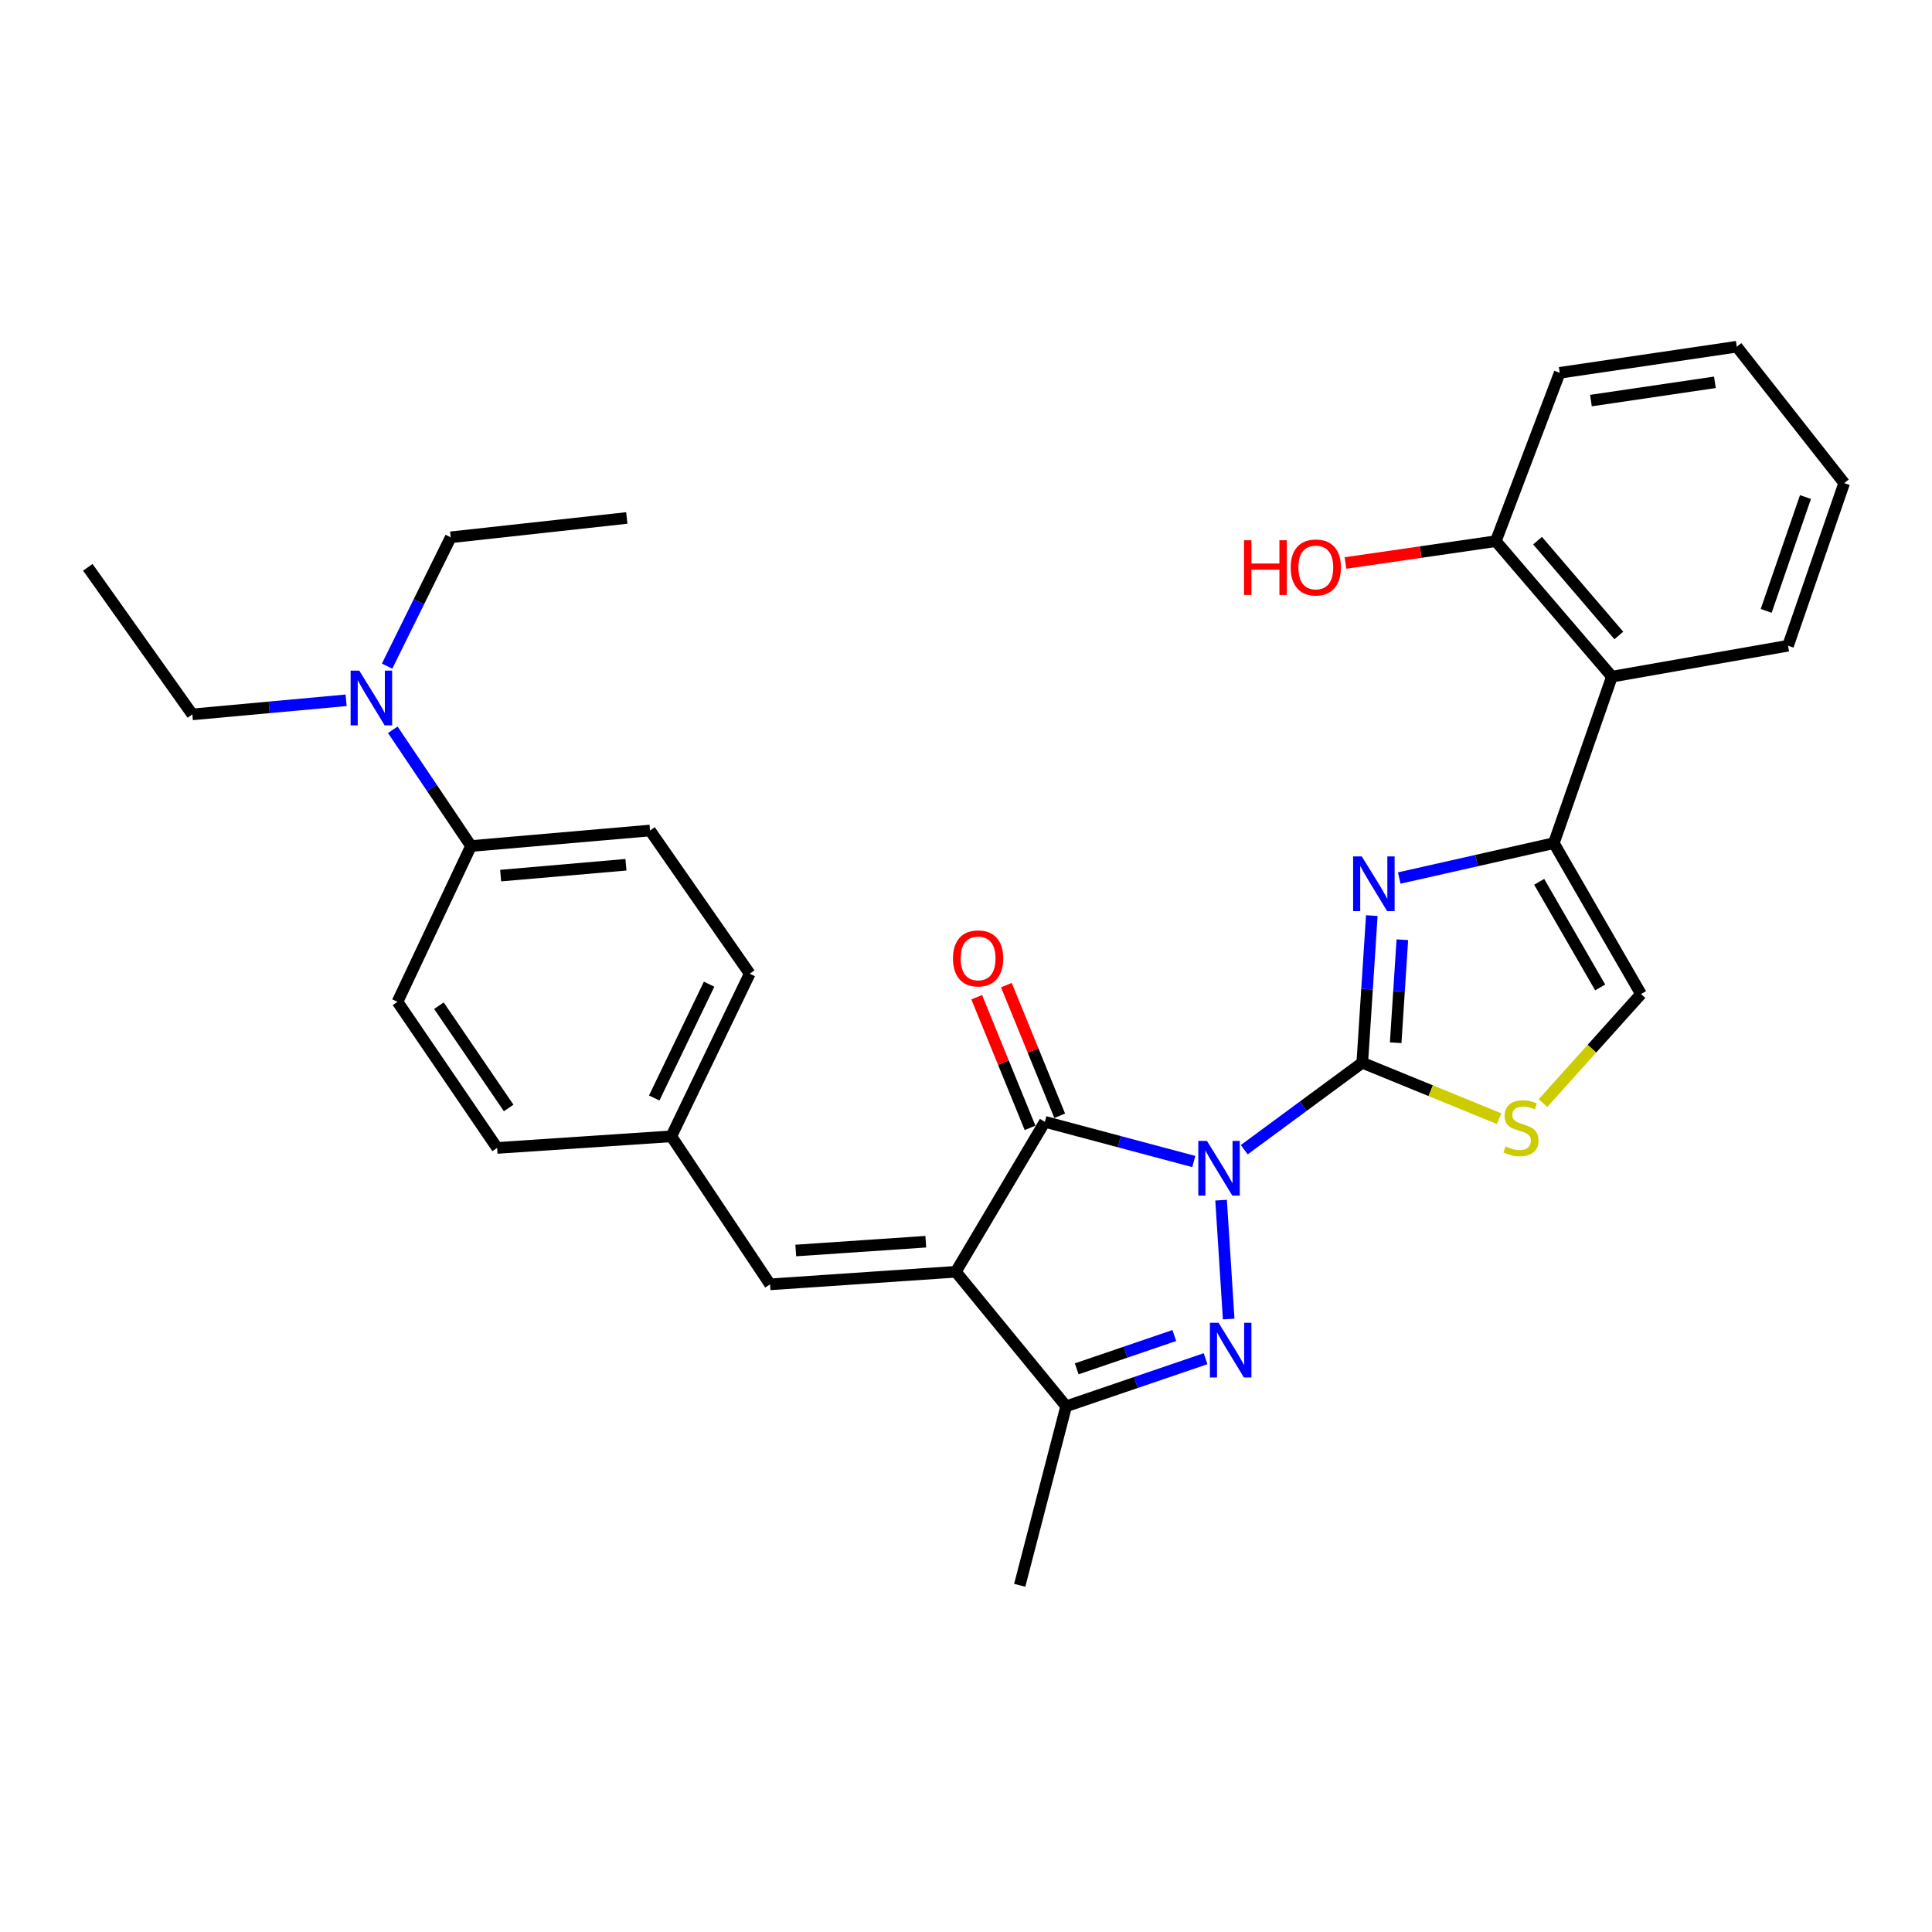 <?xml version='1.0' encoding='iso-8859-1'?>
<svg version='1.1' baseProfile='full'
              xmlns='http://www.w3.org/2000/svg'
                      xmlns:rdkit='http://www.rdkit.org/xml'
                      xmlns:xlink='http://www.w3.org/1999/xlink'
                  xml:space='preserve'
width='1000px' height='1000px' viewBox='0 0 1000 1000'>
<!-- END OF HEADER -->
<rect style='opacity:1.0;fill:#FFFFFF;stroke:none' width='1000' height='1000' x='0' y='0'> </rect>
<path class='bond-0' d='M 644.018,595.076 L 674.566,572.572' style='fill:none;fill-rule:evenodd;stroke:#0000FF;stroke-width:6px;stroke-linecap:butt;stroke-linejoin:miter;stroke-opacity:1' />
<path class='bond-0' d='M 674.566,572.572 L 705.113,550.067' style='fill:none;fill-rule:evenodd;stroke:#000000;stroke-width:6px;stroke-linecap:butt;stroke-linejoin:miter;stroke-opacity:1' />
<path class='bond-2' d='M 617.903,601.199 L 579.365,590.925' style='fill:none;fill-rule:evenodd;stroke:#0000FF;stroke-width:6px;stroke-linecap:butt;stroke-linejoin:miter;stroke-opacity:1' />
<path class='bond-2' d='M 579.365,590.925 L 540.827,580.651' style='fill:none;fill-rule:evenodd;stroke:#000000;stroke-width:6px;stroke-linecap:butt;stroke-linejoin:miter;stroke-opacity:1' />
<path class='bond-3' d='M 632.031,621.203 L 635.962,682.726' style='fill:none;fill-rule:evenodd;stroke:#0000FF;stroke-width:6px;stroke-linecap:butt;stroke-linejoin:miter;stroke-opacity:1' />
<path class='bond-4' d='M 705.113,550.067 L 707.578,511.99' style='fill:none;fill-rule:evenodd;stroke:#000000;stroke-width:6px;stroke-linecap:butt;stroke-linejoin:miter;stroke-opacity:1' />
<path class='bond-4' d='M 707.578,511.99 L 710.043,473.912' style='fill:none;fill-rule:evenodd;stroke:#0000FF;stroke-width:6px;stroke-linecap:butt;stroke-linejoin:miter;stroke-opacity:1' />
<path class='bond-4' d='M 722.4,539.715 L 724.125,513.061' style='fill:none;fill-rule:evenodd;stroke:#000000;stroke-width:6px;stroke-linecap:butt;stroke-linejoin:miter;stroke-opacity:1' />
<path class='bond-4' d='M 724.125,513.061 L 725.851,486.407' style='fill:none;fill-rule:evenodd;stroke:#0000FF;stroke-width:6px;stroke-linecap:butt;stroke-linejoin:miter;stroke-opacity:1' />
<path class='bond-7' d='M 705.113,550.067 L 740.536,564.55' style='fill:none;fill-rule:evenodd;stroke:#000000;stroke-width:6px;stroke-linecap:butt;stroke-linejoin:miter;stroke-opacity:1' />
<path class='bond-7' d='M 740.536,564.55 L 775.958,579.034' style='fill:none;fill-rule:evenodd;stroke:#CCCC00;stroke-width:6px;stroke-linecap:butt;stroke-linejoin:miter;stroke-opacity:1' />
<path class='bond-1' d='M 494.74,658.271 L 540.827,580.651' style='fill:none;fill-rule:evenodd;stroke:#000000;stroke-width:6px;stroke-linecap:butt;stroke-linejoin:miter;stroke-opacity:1' />
<path class='bond-8' d='M 494.74,658.271 L 398.576,664.783' style='fill:none;fill-rule:evenodd;stroke:#000000;stroke-width:6px;stroke-linecap:butt;stroke-linejoin:miter;stroke-opacity:1' />
<path class='bond-8' d='M 479.195,642.704 L 411.88,647.263' style='fill:none;fill-rule:evenodd;stroke:#000000;stroke-width:6px;stroke-linecap:butt;stroke-linejoin:miter;stroke-opacity:1' />
<path class='bond-30' d='M 494.74,658.271 L 551.836,727.895' style='fill:none;fill-rule:evenodd;stroke:#000000;stroke-width:6px;stroke-linecap:butt;stroke-linejoin:miter;stroke-opacity:1' />
<path class='bond-11' d='M 548.503,577.517 L 534.701,543.707' style='fill:none;fill-rule:evenodd;stroke:#000000;stroke-width:6px;stroke-linecap:butt;stroke-linejoin:miter;stroke-opacity:1' />
<path class='bond-11' d='M 534.701,543.707 L 520.899,509.896' style='fill:none;fill-rule:evenodd;stroke:#FF0000;stroke-width:6px;stroke-linecap:butt;stroke-linejoin:miter;stroke-opacity:1' />
<path class='bond-11' d='M 533.152,583.784 L 519.349,549.974' style='fill:none;fill-rule:evenodd;stroke:#000000;stroke-width:6px;stroke-linecap:butt;stroke-linejoin:miter;stroke-opacity:1' />
<path class='bond-11' d='M 519.349,549.974 L 505.547,516.163' style='fill:none;fill-rule:evenodd;stroke:#FF0000;stroke-width:6px;stroke-linecap:butt;stroke-linejoin:miter;stroke-opacity:1' />
<path class='bond-6' d='M 624.002,703.264 L 587.919,715.579' style='fill:none;fill-rule:evenodd;stroke:#0000FF;stroke-width:6px;stroke-linecap:butt;stroke-linejoin:miter;stroke-opacity:1' />
<path class='bond-6' d='M 587.919,715.579 L 551.836,727.895' style='fill:none;fill-rule:evenodd;stroke:#000000;stroke-width:6px;stroke-linecap:butt;stroke-linejoin:miter;stroke-opacity:1' />
<path class='bond-6' d='M 607.821,691.266 L 582.563,699.887' style='fill:none;fill-rule:evenodd;stroke:#0000FF;stroke-width:6px;stroke-linecap:butt;stroke-linejoin:miter;stroke-opacity:1' />
<path class='bond-6' d='M 582.563,699.887 L 557.305,708.507' style='fill:none;fill-rule:evenodd;stroke:#000000;stroke-width:6px;stroke-linecap:butt;stroke-linejoin:miter;stroke-opacity:1' />
<path class='bond-5' d='M 724.238,454.469 L 764.254,445.44' style='fill:none;fill-rule:evenodd;stroke:#0000FF;stroke-width:6px;stroke-linecap:butt;stroke-linejoin:miter;stroke-opacity:1' />
<path class='bond-5' d='M 764.254,445.44 L 804.271,436.41' style='fill:none;fill-rule:evenodd;stroke:#000000;stroke-width:6px;stroke-linecap:butt;stroke-linejoin:miter;stroke-opacity:1' />
<path class='bond-10' d='M 804.271,436.41 L 834.329,350.232' style='fill:none;fill-rule:evenodd;stroke:#000000;stroke-width:6px;stroke-linecap:butt;stroke-linejoin:miter;stroke-opacity:1' />
<path class='bond-31' d='M 804.271,436.41 L 849.373,514.527' style='fill:none;fill-rule:evenodd;stroke:#000000;stroke-width:6px;stroke-linecap:butt;stroke-linejoin:miter;stroke-opacity:1' />
<path class='bond-31' d='M 796.676,456.418 L 828.247,511.1' style='fill:none;fill-rule:evenodd;stroke:#000000;stroke-width:6px;stroke-linecap:butt;stroke-linejoin:miter;stroke-opacity:1' />
<path class='bond-21' d='M 551.836,727.895 L 527.802,820.548' style='fill:none;fill-rule:evenodd;stroke:#000000;stroke-width:6px;stroke-linecap:butt;stroke-linejoin:miter;stroke-opacity:1' />
<path class='bond-9' d='M 798.66,570.963 L 824.016,542.745' style='fill:none;fill-rule:evenodd;stroke:#CCCC00;stroke-width:6px;stroke-linecap:butt;stroke-linejoin:miter;stroke-opacity:1' />
<path class='bond-9' d='M 824.016,542.745 L 849.373,514.527' style='fill:none;fill-rule:evenodd;stroke:#000000;stroke-width:6px;stroke-linecap:butt;stroke-linejoin:miter;stroke-opacity:1' />
<path class='bond-15' d='M 398.576,664.783 L 347.468,588.149' style='fill:none;fill-rule:evenodd;stroke:#000000;stroke-width:6px;stroke-linecap:butt;stroke-linejoin:miter;stroke-opacity:1' />
<path class='bond-13' d='M 834.329,350.232 L 774.231,280.111' style='fill:none;fill-rule:evenodd;stroke:#000000;stroke-width:6px;stroke-linecap:butt;stroke-linejoin:miter;stroke-opacity:1' />
<path class='bond-13' d='M 837.905,328.923 L 795.836,279.838' style='fill:none;fill-rule:evenodd;stroke:#000000;stroke-width:6px;stroke-linecap:butt;stroke-linejoin:miter;stroke-opacity:1' />
<path class='bond-22' d='M 834.329,350.232 L 925.491,334.222' style='fill:none;fill-rule:evenodd;stroke:#000000;stroke-width:6px;stroke-linecap:butt;stroke-linejoin:miter;stroke-opacity:1' />
<path class='bond-12' d='M 243.797,437.902 L 336.46,429.869' style='fill:none;fill-rule:evenodd;stroke:#000000;stroke-width:6px;stroke-linecap:butt;stroke-linejoin:miter;stroke-opacity:1' />
<path class='bond-12' d='M 259.129,453.217 L 323.993,447.594' style='fill:none;fill-rule:evenodd;stroke:#000000;stroke-width:6px;stroke-linecap:butt;stroke-linejoin:miter;stroke-opacity:1' />
<path class='bond-14' d='M 243.797,437.902 L 223.551,407.82' style='fill:none;fill-rule:evenodd;stroke:#000000;stroke-width:6px;stroke-linecap:butt;stroke-linejoin:miter;stroke-opacity:1' />
<path class='bond-14' d='M 223.551,407.82 L 203.304,377.737' style='fill:none;fill-rule:evenodd;stroke:#0000FF;stroke-width:6px;stroke-linecap:butt;stroke-linejoin:miter;stroke-opacity:1' />
<path class='bond-32' d='M 243.797,437.902 L 205.743,518.534' style='fill:none;fill-rule:evenodd;stroke:#000000;stroke-width:6px;stroke-linecap:butt;stroke-linejoin:miter;stroke-opacity:1' />
<path class='bond-20' d='M 774.231,280.111 L 735.323,285.758' style='fill:none;fill-rule:evenodd;stroke:#000000;stroke-width:6px;stroke-linecap:butt;stroke-linejoin:miter;stroke-opacity:1' />
<path class='bond-20' d='M 735.323,285.758 L 696.415,291.405' style='fill:none;fill-rule:evenodd;stroke:#FF0000;stroke-width:6px;stroke-linecap:butt;stroke-linejoin:miter;stroke-opacity:1' />
<path class='bond-25' d='M 774.231,280.111 L 807.302,192.966' style='fill:none;fill-rule:evenodd;stroke:#000000;stroke-width:6px;stroke-linecap:butt;stroke-linejoin:miter;stroke-opacity:1' />
<path class='bond-23' d='M 200.359,344.789 L 216.827,311.45' style='fill:none;fill-rule:evenodd;stroke:#0000FF;stroke-width:6px;stroke-linecap:butt;stroke-linejoin:miter;stroke-opacity:1' />
<path class='bond-23' d='M 216.827,311.45 L 233.296,278.112' style='fill:none;fill-rule:evenodd;stroke:#000000;stroke-width:6px;stroke-linecap:butt;stroke-linejoin:miter;stroke-opacity:1' />
<path class='bond-24' d='M 179.153,362.467 L 139.35,366.119' style='fill:none;fill-rule:evenodd;stroke:#0000FF;stroke-width:6px;stroke-linecap:butt;stroke-linejoin:miter;stroke-opacity:1' />
<path class='bond-24' d='M 139.35,366.119 L 99.547,369.771' style='fill:none;fill-rule:evenodd;stroke:#000000;stroke-width:6px;stroke-linecap:butt;stroke-linejoin:miter;stroke-opacity:1' />
<path class='bond-18' d='M 347.468,588.149 L 257.32,594.174' style='fill:none;fill-rule:evenodd;stroke:#000000;stroke-width:6px;stroke-linecap:butt;stroke-linejoin:miter;stroke-opacity:1' />
<path class='bond-19' d='M 347.468,588.149 L 388.056,503.989' style='fill:none;fill-rule:evenodd;stroke:#000000;stroke-width:6px;stroke-linecap:butt;stroke-linejoin:miter;stroke-opacity:1' />
<path class='bond-19' d='M 338.621,568.322 L 367.033,509.41' style='fill:none;fill-rule:evenodd;stroke:#000000;stroke-width:6px;stroke-linecap:butt;stroke-linejoin:miter;stroke-opacity:1' />
<path class='bond-16' d='M 205.743,518.534 L 257.32,594.174' style='fill:none;fill-rule:evenodd;stroke:#000000;stroke-width:6px;stroke-linecap:butt;stroke-linejoin:miter;stroke-opacity:1' />
<path class='bond-16' d='M 227.179,520.539 L 263.283,573.486' style='fill:none;fill-rule:evenodd;stroke:#000000;stroke-width:6px;stroke-linecap:butt;stroke-linejoin:miter;stroke-opacity:1' />
<path class='bond-17' d='M 336.46,429.869 L 388.056,503.989' style='fill:none;fill-rule:evenodd;stroke:#000000;stroke-width:6px;stroke-linecap:butt;stroke-linejoin:miter;stroke-opacity:1' />
<path class='bond-28' d='M 925.491,334.222 L 954.545,250.061' style='fill:none;fill-rule:evenodd;stroke:#000000;stroke-width:6px;stroke-linecap:butt;stroke-linejoin:miter;stroke-opacity:1' />
<path class='bond-28' d='M 914.175,316.187 L 934.513,257.274' style='fill:none;fill-rule:evenodd;stroke:#000000;stroke-width:6px;stroke-linecap:butt;stroke-linejoin:miter;stroke-opacity:1' />
<path class='bond-26' d='M 233.296,278.112 L 324.429,268.098' style='fill:none;fill-rule:evenodd;stroke:#000000;stroke-width:6px;stroke-linecap:butt;stroke-linejoin:miter;stroke-opacity:1' />
<path class='bond-27' d='M 99.547,369.771 L 45.455,293.634' style='fill:none;fill-rule:evenodd;stroke:#000000;stroke-width:6px;stroke-linecap:butt;stroke-linejoin:miter;stroke-opacity:1' />
<path class='bond-33' d='M 807.302,192.966 L 898.951,179.452' style='fill:none;fill-rule:evenodd;stroke:#000000;stroke-width:6px;stroke-linecap:butt;stroke-linejoin:miter;stroke-opacity:1' />
<path class='bond-33' d='M 823.468,207.343 L 887.623,197.883' style='fill:none;fill-rule:evenodd;stroke:#000000;stroke-width:6px;stroke-linecap:butt;stroke-linejoin:miter;stroke-opacity:1' />
<path class='bond-29' d='M 954.545,250.061 L 898.951,179.452' style='fill:none;fill-rule:evenodd;stroke:#000000;stroke-width:6px;stroke-linecap:butt;stroke-linejoin:miter;stroke-opacity:1' />
<path  class='atom-0' d='M 624.716 590.525
L 633.996 605.525
Q 634.916 607.005, 636.396 609.685
Q 637.876 612.365, 637.956 612.525
L 637.956 590.525
L 641.716 590.525
L 641.716 618.845
L 637.836 618.845
L 627.876 602.445
Q 626.716 600.525, 625.476 598.325
Q 624.276 596.125, 623.916 595.445
L 623.916 618.845
L 620.236 618.845
L 620.236 590.525
L 624.716 590.525
' fill='#0000FF'/>
<path  class='atom-4' d='M 630.731 684.671
L 640.011 699.671
Q 640.931 701.151, 642.411 703.831
Q 643.891 706.511, 643.971 706.671
L 643.971 684.671
L 647.731 684.671
L 647.731 712.991
L 643.851 712.991
L 633.891 696.591
Q 632.731 694.671, 631.491 692.471
Q 630.291 690.271, 629.931 689.591
L 629.931 712.991
L 626.251 712.991
L 626.251 684.671
L 630.731 684.671
' fill='#0000FF'/>
<path  class='atom-5' d='M 704.85 443.272
L 714.13 458.272
Q 715.05 459.752, 716.53 462.432
Q 718.01 465.112, 718.09 465.272
L 718.09 443.272
L 721.85 443.272
L 721.85 471.592
L 717.97 471.592
L 708.01 455.192
Q 706.85 453.272, 705.61 451.072
Q 704.41 448.872, 704.05 448.192
L 704.05 471.592
L 700.37 471.592
L 700.37 443.272
L 704.85 443.272
' fill='#0000FF'/>
<path  class='atom-8' d='M 779.256 593.374
Q 779.576 593.494, 780.896 594.054
Q 782.216 594.614, 783.656 594.974
Q 785.136 595.294, 786.576 595.294
Q 789.256 595.294, 790.816 594.014
Q 792.376 592.694, 792.376 590.414
Q 792.376 588.854, 791.576 587.894
Q 790.816 586.934, 789.616 586.414
Q 788.416 585.894, 786.416 585.294
Q 783.896 584.534, 782.376 583.814
Q 780.896 583.094, 779.816 581.574
Q 778.776 580.054, 778.776 577.494
Q 778.776 573.934, 781.176 571.734
Q 783.616 569.534, 788.416 569.534
Q 791.696 569.534, 795.416 571.094
L 794.496 574.174
Q 791.096 572.774, 788.536 572.774
Q 785.776 572.774, 784.256 573.934
Q 782.736 575.054, 782.776 577.014
Q 782.776 578.534, 783.536 579.454
Q 784.336 580.374, 785.456 580.894
Q 786.616 581.414, 788.536 582.014
Q 791.096 582.814, 792.616 583.614
Q 794.136 584.414, 795.216 586.054
Q 796.336 587.654, 796.336 590.414
Q 796.336 594.334, 793.696 596.454
Q 791.096 598.534, 786.736 598.534
Q 784.216 598.534, 782.296 597.974
Q 780.416 597.454, 778.176 596.534
L 779.256 593.374
' fill='#CCCC00'/>
<path  class='atom-12' d='M 493.264 496.064
Q 493.264 489.264, 496.624 485.464
Q 499.984 481.664, 506.264 481.664
Q 512.544 481.664, 515.904 485.464
Q 519.264 489.264, 519.264 496.064
Q 519.264 502.944, 515.864 506.864
Q 512.464 510.744, 506.264 510.744
Q 500.024 510.744, 496.624 506.864
Q 493.264 502.984, 493.264 496.064
M 506.264 507.544
Q 510.584 507.544, 512.904 504.664
Q 515.264 501.744, 515.264 496.064
Q 515.264 490.504, 512.904 487.704
Q 510.584 484.864, 506.264 484.864
Q 501.944 484.864, 499.584 487.664
Q 497.264 490.464, 497.264 496.064
Q 497.264 501.784, 499.584 504.664
Q 501.944 507.544, 506.264 507.544
' fill='#FF0000'/>
<path  class='atom-15' d='M 185.959 347.108
L 195.239 362.108
Q 196.159 363.588, 197.639 366.268
Q 199.119 368.948, 199.199 369.108
L 199.199 347.108
L 202.959 347.108
L 202.959 375.428
L 199.079 375.428
L 189.119 359.028
Q 187.959 357.108, 186.719 354.908
Q 185.519 352.708, 185.159 352.028
L 185.159 375.428
L 181.479 375.428
L 181.479 347.108
L 185.959 347.108
' fill='#0000FF'/>
<path  class='atom-21' d='M 643.901 279.634
L 647.741 279.634
L 647.741 291.674
L 662.221 291.674
L 662.221 279.634
L 666.061 279.634
L 666.061 307.954
L 662.221 307.954
L 662.221 294.874
L 647.741 294.874
L 647.741 307.954
L 643.901 307.954
L 643.901 279.634
' fill='#FF0000'/>
<path  class='atom-21' d='M 668.061 293.714
Q 668.061 286.914, 671.421 283.114
Q 674.781 279.314, 681.061 279.314
Q 687.341 279.314, 690.701 283.114
Q 694.061 286.914, 694.061 293.714
Q 694.061 300.594, 690.661 304.514
Q 687.261 308.394, 681.061 308.394
Q 674.821 308.394, 671.421 304.514
Q 668.061 300.634, 668.061 293.714
M 681.061 305.194
Q 685.381 305.194, 687.701 302.314
Q 690.061 299.394, 690.061 293.714
Q 690.061 288.154, 687.701 285.354
Q 685.381 282.514, 681.061 282.514
Q 676.741 282.514, 674.381 285.314
Q 672.061 288.114, 672.061 293.714
Q 672.061 299.434, 674.381 302.314
Q 676.741 305.194, 681.061 305.194
' fill='#FF0000'/>
</svg>
